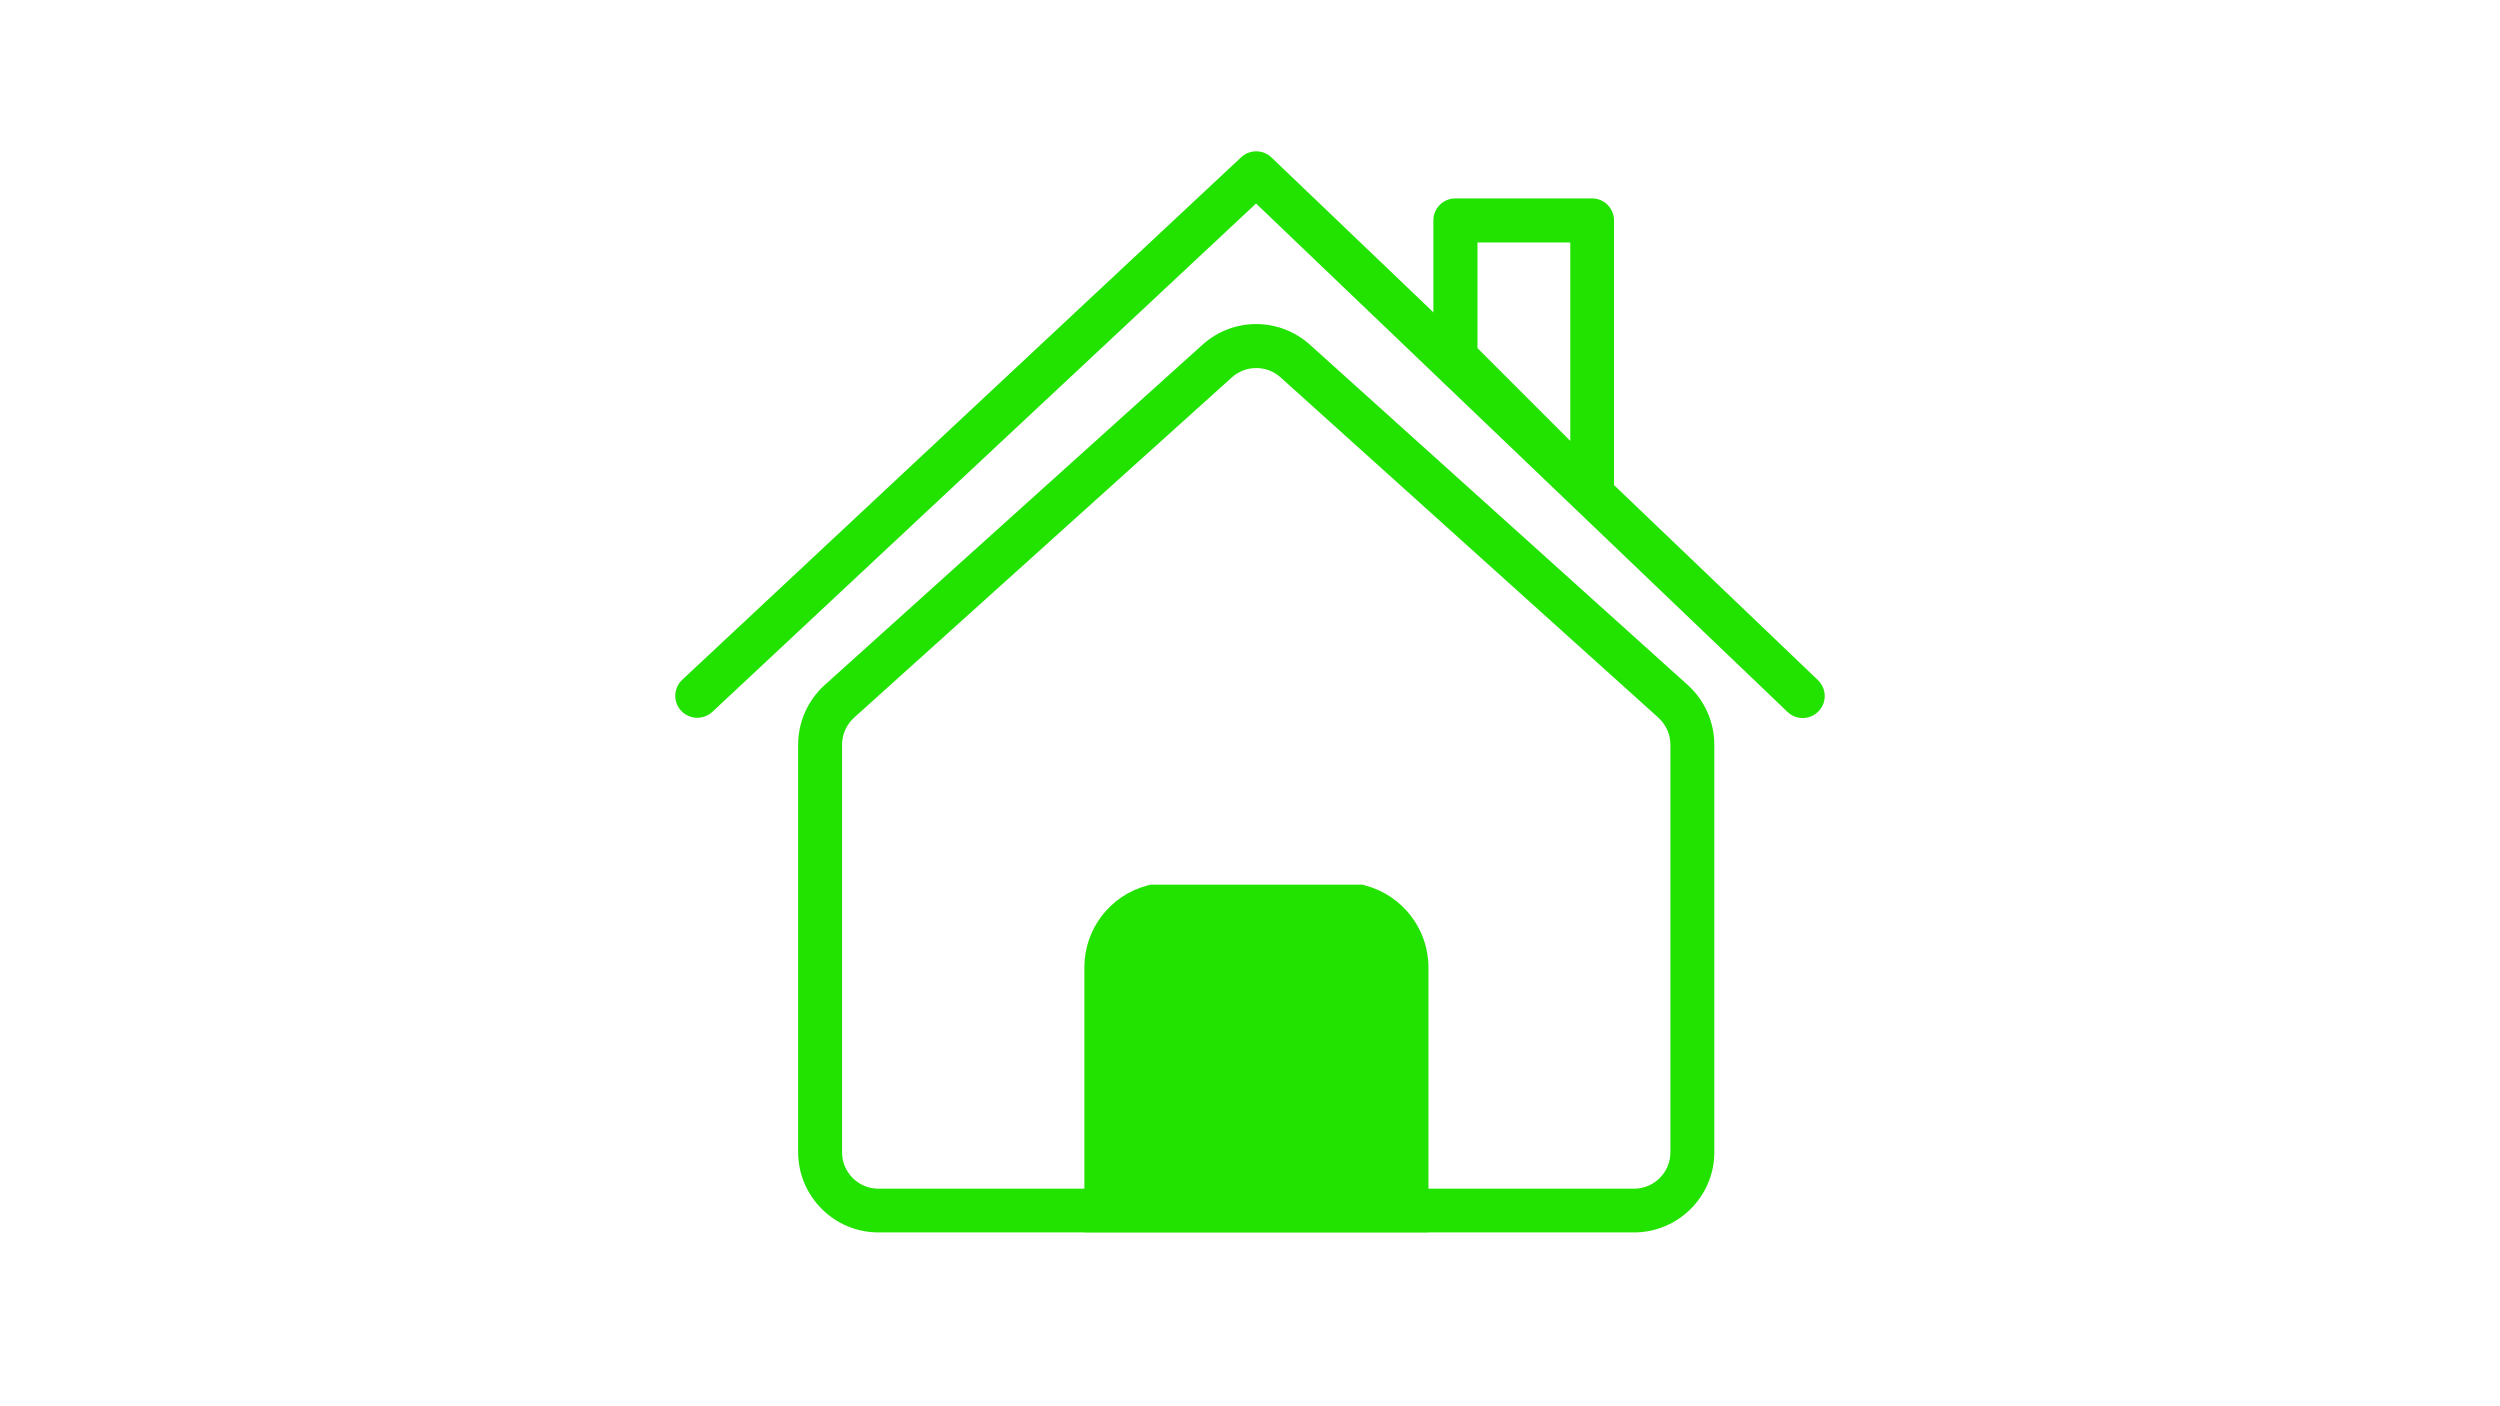 <?xml version="1.0" encoding="utf-8"?>
<!-- Generator: Adobe Illustrator 28.0.0, SVG Export Plug-In . SVG Version: 6.00 Build 0)  -->
<svg version="1.1" id="Layer_1" xmlns="http://www.w3.org/2000/svg" xmlns:xlink="http://www.w3.org/1999/xlink" x="0px" y="0px"
	 viewBox="0 0 1366 768" style="enable-background:new 0 0 1366 768;" xml:space="preserve">
<style type="text/css">
	.st0{fill:#22E200;}
</style>
<g>
	<g>
		<path class="st0" d="M381,392.2c-3.2,0-6.4-1.3-8.8-3.8c-4.5-4.8-4.3-12.4,0.6-17L678.2,85.9c4.6-4.3,11.9-4.3,16.5,0.1
			l298.6,285.6c4.8,4.6,5,12.2,0.4,17c-4.6,4.8-12.2,5-17,0.4L686.3,111.2L389.2,389C386.8,391.1,383.9,392.2,381,392.2z"/>
	</g>
	<g>
		<path class="st0" d="M892.8,673.4H480c-24.2,0-43.9-19.7-43.9-43.9V406.9c0-12.4,5.3-24.3,14.5-32.6L657,188.4
			c16.7-15.1,42-15.1,58.8,0l206.4,185.9c9.2,8.3,14.5,20.2,14.5,32.6v222.7C936.7,653.7,917,673.4,892.8,673.4z M686.4,201.1
			c-4.8,0-9.5,1.7-13.3,5.1L466.7,392.1c-4.2,3.8-6.6,9.2-6.6,14.8v222.7c0,11,8.9,19.9,19.9,19.9h412.8c11,0,19.9-8.9,19.9-19.9
			V406.9c0-5.6-2.4-11-6.6-14.8L699.7,206.2C695.9,202.8,691.2,201.1,686.4,201.1z"/>
	</g>
	<g>
		<path class="st0" d="M780.5,673.3V528.5c0-20.8-14.1-39.1-34.2-44.6l-1.8-0.5H628.5l-1.8,0.5c-20.2,5.4-34.2,23.8-34.2,44.6v144.8
			H780.5z"/>
	</g>
	<g>
		<path class="st0" d="M869.9,281.8c-3.1,0-6.2-1.2-8.5-3.5l-74.7-74.7c-2.2-2.3-3.5-5.3-3.5-8.5v-74.7c0-6.6,5.4-12,12-12h74.7
			c6.6,0,12,5.4,12,12v149.3c0,4.9-2.9,9.2-7.4,11.1C873,281.5,871.5,281.8,869.9,281.8z M807.3,190.2l50.7,50.7V132.5h-50.7V190.2z
			"/>
	</g>
</g>
</svg>
